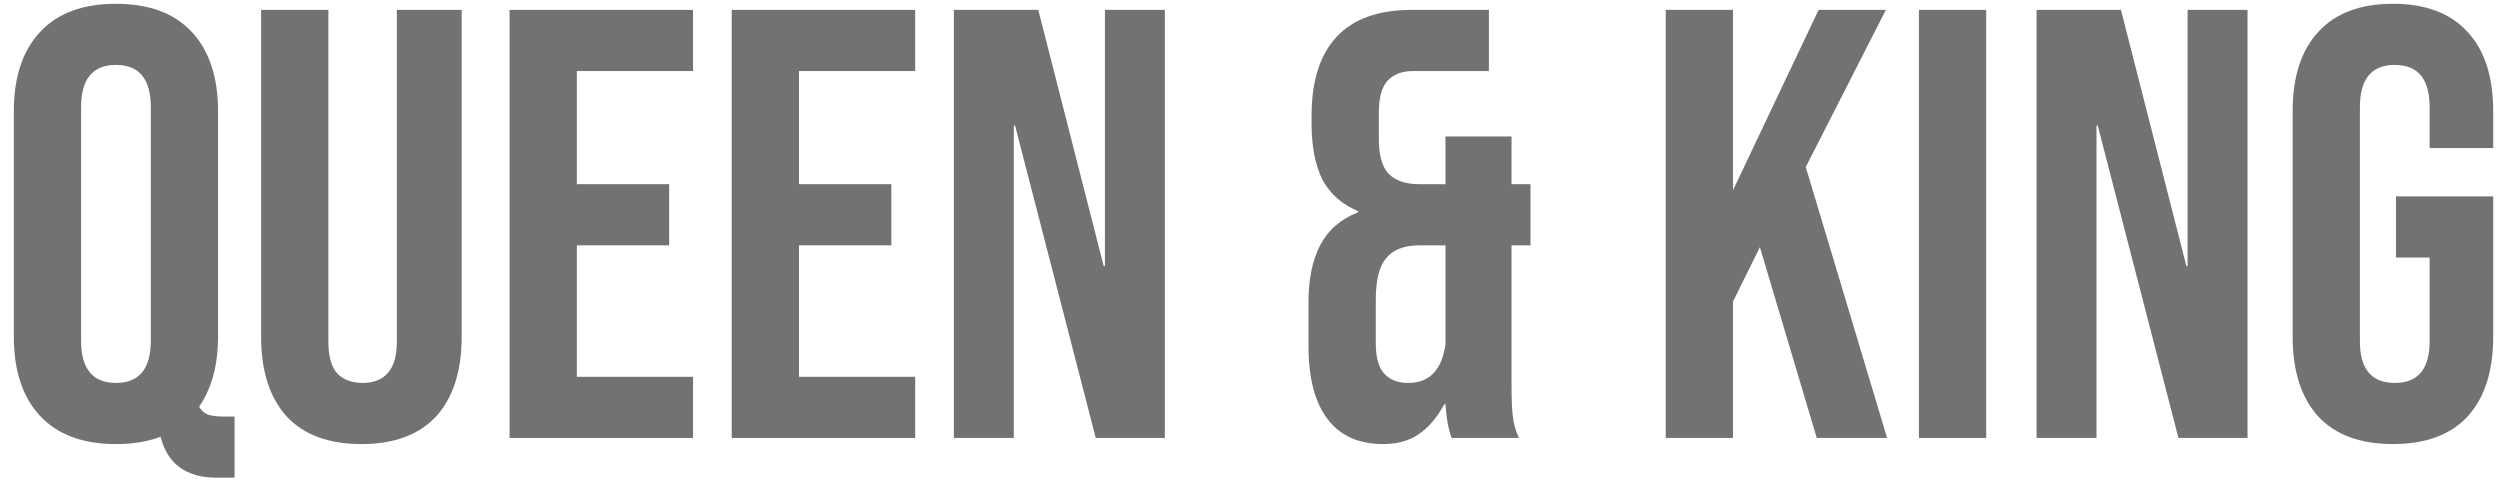 <svg xmlns="http://www.w3.org/2000/svg" width="139" height="27" viewBox="0 0 139 27" fill="none"><path d="M12.056 26.56C10.356 26.56 9.313 25.8 8.928 24.282C8.225 24.554 7.398 24.69 6.446 24.69C4.61 24.69 3.204 24.168 2.23 23.126C1.255 22.083 0.768 20.61 0.768 18.706V6.194C0.768 4.29 1.255 2.816 2.23 1.774C3.204 0.731 4.61 0.21 6.446 0.21C8.282 0.21 9.687 0.731 10.662 1.774C11.636 2.816 12.124 4.29 12.124 6.194V18.706C12.124 20.292 11.772 21.596 11.07 22.616C11.206 22.842 11.376 22.99 11.58 23.058C11.784 23.126 12.078 23.16 12.464 23.16H13.042V26.56H12.056ZM6.446 21.29C7.738 21.29 8.384 20.508 8.384 18.944V5.956C8.384 4.392 7.738 3.61 6.446 3.61C5.154 3.61 4.508 4.392 4.508 5.956V18.944C4.508 20.508 5.154 21.29 6.446 21.29Z" fill="#727272"></path><path d="M20.093 24.69C18.279 24.69 16.897 24.18 15.945 23.16C14.993 22.117 14.517 20.632 14.517 18.706V0.55H18.257V18.978C18.257 19.794 18.416 20.383 18.733 20.746C19.073 21.108 19.549 21.29 20.161 21.29C20.773 21.29 21.238 21.108 21.555 20.746C21.895 20.383 22.065 19.794 22.065 18.978V0.55H25.669V18.706C25.669 20.632 25.193 22.117 24.241 23.16C23.289 24.18 21.906 24.69 20.093 24.69Z" fill="#727272"></path><path d="M28.332 0.55H38.532V3.95H32.072V10.24H37.206V13.64H32.072V20.95H38.532V24.35H28.332V0.55Z" fill="#727272"></path><path d="M40.684 0.55H50.884V3.95H44.424V10.24H49.558V13.64H44.424V20.95H50.884V24.35H40.684V0.55Z" fill="#727272"></path><path d="M53.036 0.55H57.728L61.366 14.796H61.434V0.55H64.766V24.35H60.924L56.436 6.976H56.368V24.35H53.036V0.55Z" fill="#727272"></path><path d="M76.901 24.69C75.541 24.69 74.509 24.225 73.807 23.296C73.104 22.366 72.753 21.018 72.753 19.25V16.768C72.753 15.521 72.968 14.478 73.399 13.64C73.829 12.801 74.532 12.189 75.507 11.804V11.736C74.623 11.373 73.965 10.795 73.535 10.002C73.127 9.186 72.923 8.143 72.923 6.874V6.432C72.923 4.505 73.387 3.043 74.317 2.046C75.246 1.048 76.64 0.55 78.499 0.55H82.783V3.95H78.567C77.955 3.95 77.479 4.131 77.139 4.494C76.821 4.856 76.663 5.446 76.663 6.262V7.724C76.663 8.63 76.844 9.276 77.207 9.662C77.592 10.047 78.159 10.24 78.907 10.24H80.369V7.588H84.041V10.24H85.095V13.64H84.041V21.46C84.041 22.14 84.063 22.695 84.109 23.126C84.154 23.534 84.267 23.942 84.449 24.35H80.709C80.527 23.851 80.414 23.228 80.369 22.48H80.301C79.893 23.228 79.417 23.783 78.873 24.146C78.351 24.508 77.694 24.69 76.901 24.69ZM78.295 21.29C79.473 21.29 80.165 20.576 80.369 19.148V13.64H78.941C78.079 13.64 77.456 13.878 77.071 14.354C76.685 14.807 76.493 15.578 76.493 16.666V19.08C76.493 19.873 76.651 20.44 76.969 20.78C77.286 21.12 77.728 21.29 78.295 21.29Z" fill="#727272"></path><path d="M92.614 0.55H96.354V10.58L101.114 0.55H104.854L100.4 9.288L104.922 24.35H101.012L97.85 13.742L96.354 16.768V24.35H92.614V0.55Z" fill="#727272"></path><path d="M106.692 0.55H110.432V24.35H106.692V0.55Z" fill="#727272"></path><path d="M113.233 0.55H117.925L121.563 14.796H121.631V0.55H124.963V24.35H121.121L116.633 6.976H116.565V24.35H113.233V0.55Z" fill="#727272"></path><path d="M133.047 24.69C131.233 24.69 129.851 24.18 128.899 23.16C127.947 22.117 127.471 20.632 127.471 18.706V6.194C127.471 4.267 127.947 2.794 128.899 1.774C129.851 0.731 131.233 0.21 133.047 0.21C134.86 0.21 136.243 0.731 137.195 1.774C138.147 2.794 138.623 4.267 138.623 6.194V8.234H135.087V5.956C135.087 4.392 134.441 3.61 133.149 3.61C131.857 3.61 131.211 4.392 131.211 5.956V18.978C131.211 20.519 131.857 21.29 133.149 21.29C134.441 21.29 135.087 20.519 135.087 18.978V14.32H133.217V10.92H138.623V18.706C138.623 20.632 138.147 22.117 137.195 23.16C136.243 24.18 134.86 24.69 133.047 24.69Z" fill="#727272"></path></svg>